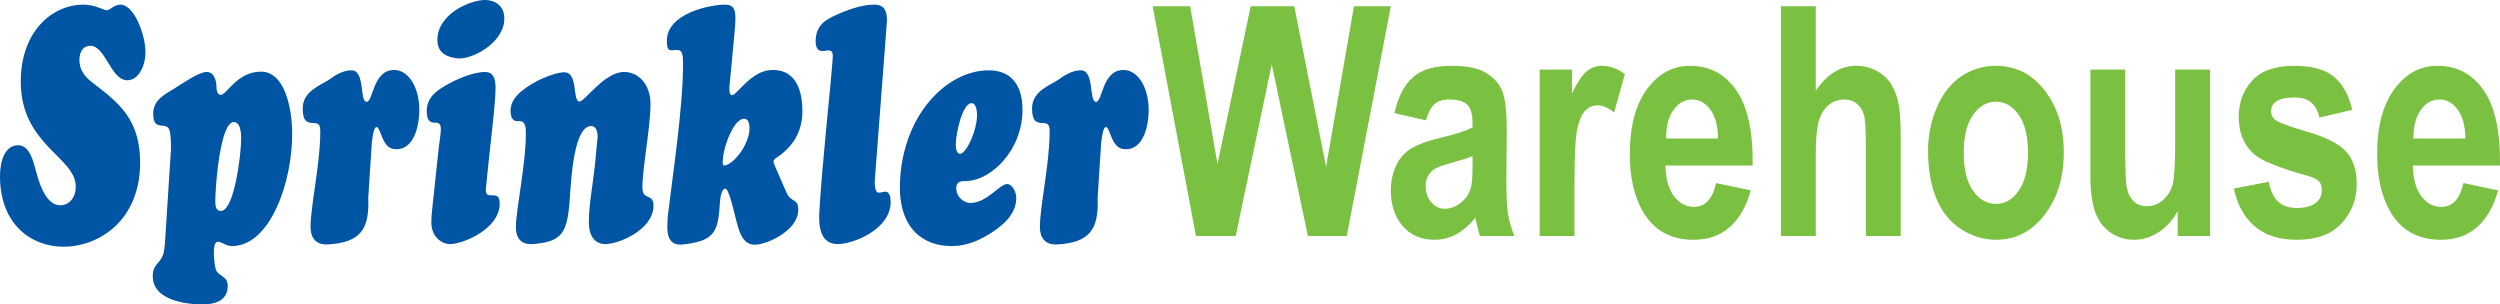 <?xml version="1.0" encoding="UTF-8"?> <svg xmlns="http://www.w3.org/2000/svg" width="271" height="33" viewBox="0 0 271 33" fill="none"><path d="M6.882 26.745C10.686 26.745 15.191 23.941 15.191 17.614C15.191 12.833 12.738 11.072 10.161 9.059C9.435 8.52 8.609 7.801 8.609 6.471C8.609 5.464 9.135 4.961 9.785 4.961C11.462 4.961 11.988 8.699 13.815 8.699C14.966 8.699 15.767 7.225 15.767 5.644C15.767 3.775 14.54 0.503 13.064 0.503C12.363 0.503 11.912 1.114 11.587 1.114C11.262 1.114 10.286 0.503 9.06 0.503C5.606 0.503 2.252 3.451 2.252 8.843C2.252 15.709 8.209 17.039 8.209 20.203C8.209 21.569 7.383 22.252 6.532 22.252C5.18 22.252 4.43 20.454 3.979 18.837C3.604 17.435 3.228 15.745 1.952 15.745C0.601 15.745 0 17.327 0 19.088C0 24.516 3.579 26.745 6.882 26.745Z" fill="#0055A4"></path><path d="M25.341 13.229C26.042 13.229 26.142 14.307 26.142 15.062C26.142 16.644 25.416 22.863 23.94 22.863C23.414 22.863 23.339 22.395 23.339 21.748C23.339 20.203 23.864 13.229 25.341 13.229ZM17.883 26.314C17.783 27.32 17.758 27.752 17.207 28.399C16.807 28.866 16.557 29.154 16.557 29.944C16.557 32.712 20.611 33 21.962 33C22.863 33 24.69 32.82 24.69 30.987C24.69 29.872 23.639 29.98 23.389 29.189C23.239 28.722 22.913 26.206 23.614 26.206C23.814 26.206 24.015 26.314 24.265 26.422C24.54 26.565 24.816 26.673 25.141 26.673C29.295 26.673 31.673 19.735 31.673 14.559C31.673 11.539 30.797 7.765 28.294 7.765C25.716 7.765 24.565 10.281 23.94 10.281C23.539 10.281 23.464 9.778 23.464 9.346C23.439 8.663 23.189 7.801 22.388 7.801C21.537 7.801 19.635 9.131 18.784 9.67C17.983 10.173 16.607 10.784 16.607 12.33C16.607 13.48 17.032 13.588 17.633 13.624C17.908 13.66 18.234 13.696 18.359 14.091C18.534 14.631 18.534 15.565 18.534 16.177L17.883 26.314Z" fill="#0055A4"></path><path d="M40.296 15.601C40.321 15.278 40.471 13.768 40.821 13.768C41.021 13.768 41.247 14.415 41.322 14.631C41.747 15.673 42.097 16.177 42.998 16.177C44.7 16.177 45.451 14.056 45.451 11.863C45.451 9.598 44.35 7.585 42.723 7.585C40.396 7.585 40.471 11.036 39.745 11.036C38.944 11.036 39.62 7.621 38.093 7.621C37.292 7.621 36.467 8.052 35.791 8.556C34.84 9.239 32.813 9.814 32.813 11.755C32.813 13.049 33.213 13.337 33.989 13.337C34.665 13.337 34.74 13.624 34.715 14.595C34.665 17.938 33.664 22.431 33.664 24.588C33.664 26.206 34.665 26.565 35.591 26.494C39.019 26.278 40.07 24.912 39.92 21.425L40.296 15.601Z" fill="#0055A4"></path><path d="M46.91 22.108C46.835 22.791 46.76 23.438 46.76 24.121C46.76 25.631 47.836 26.457 48.787 26.457C50.214 26.457 54.168 24.804 54.168 22.072C54.168 21.209 53.817 21.173 53.342 21.173C52.941 21.173 52.616 21.173 52.666 20.49C52.791 19.088 53.242 14.954 53.292 14.559C53.342 14.056 53.717 11 53.717 9.454C53.717 8.376 53.367 7.801 52.591 7.801C51.315 7.801 49.413 8.591 48.236 9.31C47.41 9.814 46.259 10.497 46.259 12.043C46.259 13.337 46.86 13.301 47.235 13.301C47.661 13.301 47.786 13.552 47.786 14.02C47.786 14.487 47.661 15.17 47.561 15.997L46.91 22.108ZM49.638 6.327C51.139 6.471 54.643 4.673 54.668 2.049C54.693 0.503 53.492 0 52.591 0C50.989 0 47.41 1.474 47.41 4.35C47.41 5.931 48.787 6.255 49.638 6.327Z" fill="#0055A4"></path><path d="M64.481 18.01C64.281 19.879 63.831 22.216 63.831 24.049C63.831 25.667 64.531 26.457 65.633 26.457C67.059 26.457 70.838 24.912 70.838 22.288C70.838 20.886 69.637 21.784 69.637 20.346C69.637 18.154 70.513 13.84 70.513 11.288C70.513 9.023 69.111 7.801 67.66 7.801C65.482 7.801 63.43 11 62.805 11C62.029 11 62.705 7.837 61.178 7.837C59.977 7.837 57.674 8.915 56.623 9.814C56.072 10.245 55.347 10.964 55.347 11.971C55.347 12.69 55.547 13.121 56.047 13.121H56.298C56.823 13.121 56.998 13.552 56.998 14.271C57.074 17.399 55.922 22.791 55.922 24.588C55.922 26.17 56.848 26.529 57.749 26.457C60.978 26.206 61.528 25.271 61.779 21.317C61.929 19.124 62.254 13.66 64.081 13.66C64.556 13.66 64.782 14.163 64.782 14.81L64.481 18.01Z" fill="#0055A4"></path><path d="M79.571 4.098C79.621 3.487 79.722 2.552 79.722 1.977C79.722 0.755 79.321 0.503 78.545 0.503C77.169 0.503 72.189 1.366 72.289 4.529C72.314 5.464 72.514 5.5 73.115 5.428C73.966 5.32 74.041 5.752 74.041 6.938C74.041 11.647 72.939 18.837 72.439 23.006C72.364 23.546 72.339 24.085 72.339 24.624C72.339 26.134 72.99 26.637 74.091 26.494C77.569 26.098 77.845 25.056 78.045 21.892C78.07 21.461 78.22 20.454 78.62 20.454C78.971 20.454 79.396 22.288 79.521 22.755C79.997 24.552 80.247 26.529 81.824 26.529C83.075 26.529 86.529 25.02 86.529 22.755C86.529 21.964 86.303 21.892 85.853 21.605C85.503 21.353 85.478 21.317 85.227 20.814L84.101 18.226C84.026 18.046 83.851 17.65 83.851 17.506C83.851 17.219 84.351 17.003 84.477 16.895C85.828 15.889 86.979 14.415 86.979 12.043C86.979 9.095 85.803 7.585 83.801 7.585C82.324 7.585 81.273 8.52 80.122 9.706C79.947 9.886 79.571 10.317 79.346 10.317C78.921 10.317 79.096 9.095 79.121 8.879L79.571 4.098ZM78.495 17.938C78.345 17.938 78.345 17.686 78.345 17.543C78.345 16.069 79.496 12.869 80.673 12.869C81.073 12.869 81.248 13.337 81.248 13.876C81.248 15.745 79.396 17.938 78.495 17.938Z" fill="#0055A4"></path><path d="M96.149 2.229C96.149 0.827 95.598 0.503 94.722 0.503C93.446 0.503 91.794 1.078 90.568 1.654C89.567 2.121 88.415 2.696 88.415 4.493C88.415 5.212 88.691 5.536 89.191 5.536C89.391 5.536 89.592 5.464 89.792 5.464C90.217 5.464 90.317 5.752 90.267 6.327C89.942 10.533 89.166 17.147 88.816 22.971C88.666 25.559 89.492 26.457 90.843 26.457C92.47 26.457 96.549 24.876 96.549 21.892C96.549 21.389 96.424 20.778 95.998 20.778C95.748 20.778 95.498 20.886 95.248 20.886C94.847 20.886 94.822 20.059 94.822 19.628L96.149 2.229Z" fill="#0055A4"></path><path d="M107.185 7.621C102.63 7.621 97.775 12.474 97.549 19.951C97.424 24.768 100.077 26.673 103.13 26.673C104.707 26.673 106.058 26.134 107.46 25.235C108.486 24.552 110.163 23.366 110.163 21.461C110.163 20.742 109.687 19.951 109.162 19.951C108.361 19.951 106.984 22 105.182 22C104.557 22 103.656 21.425 103.656 20.382C103.656 19.628 104.282 19.628 104.632 19.628C107.46 19.628 110.838 16.248 110.838 11.899C110.838 8.735 109.162 7.621 107.185 7.621ZM105.333 11.18C105.733 11.18 105.883 11.827 105.908 12.294C105.983 14.02 104.757 16.68 104.056 16.68C103.706 16.68 103.606 16.105 103.606 15.673C103.606 14.523 104.307 11.18 105.333 11.18Z" fill="#0055A4"></path><path d="M119.358 15.601C119.383 15.278 119.533 13.768 119.884 13.768C120.084 13.768 120.309 14.415 120.384 14.631C120.81 15.673 121.16 16.177 122.061 16.177C123.763 16.177 124.514 14.056 124.514 11.863C124.514 9.598 123.412 7.585 121.786 7.585C119.458 7.585 119.533 11.036 118.808 11.036C118.007 11.036 118.682 7.621 117.156 7.621C116.355 7.621 115.529 8.052 114.853 8.556C113.902 9.239 111.875 9.814 111.875 11.755C111.875 13.049 112.276 13.337 113.051 13.337C113.727 13.337 113.802 13.624 113.777 14.595C113.727 17.938 112.726 22.431 112.726 24.588C112.726 26.206 113.727 26.565 114.653 26.494C118.082 26.278 119.133 24.912 118.983 21.425L119.358 15.601Z" fill="#0055A4"></path><path d="M129.642 25.585L124.944 0.678H129.011L131.977 17.787L135.574 0.678H140.298L143.748 18.076L146.768 0.678H150.767L145.989 25.585H141.775L137.856 6.964L133.95 25.585H129.642Z" fill="#7AC142"></path><path d="M154.579 13.047L151.156 12.265C151.541 10.521 152.203 9.23 153.143 8.392C154.082 7.553 155.478 7.134 157.33 7.134C159.012 7.134 160.265 7.389 161.088 7.899C161.911 8.397 162.489 9.037 162.82 9.819C163.16 10.589 163.33 12.01 163.33 14.083L163.289 19.656C163.289 21.242 163.348 22.414 163.464 23.173C163.589 23.92 163.817 24.725 164.148 25.585H160.417C160.319 25.268 160.198 24.798 160.055 24.175C159.992 23.892 159.947 23.705 159.921 23.614C159.276 24.407 158.587 25.002 157.854 25.398C157.12 25.795 156.337 25.993 155.505 25.993C154.038 25.993 152.879 25.489 152.029 24.481C151.188 23.473 150.767 22.199 150.767 20.658C150.767 19.639 150.96 18.733 151.344 17.94C151.729 17.136 152.266 16.524 152.955 16.105C153.653 15.675 154.655 15.301 155.961 14.984C157.724 14.565 158.945 14.174 159.625 13.811V13.336C159.625 12.418 159.446 11.767 159.089 11.382C158.731 10.985 158.055 10.787 157.062 10.787C156.391 10.787 155.867 10.957 155.492 11.297C155.116 11.625 154.812 12.209 154.579 13.047ZM159.625 16.921C159.142 17.124 158.377 17.368 157.33 17.651C156.283 17.934 155.599 18.212 155.277 18.484C154.785 18.925 154.539 19.486 154.539 20.166C154.539 20.834 154.735 21.412 155.129 21.899C155.523 22.386 156.024 22.629 156.632 22.629C157.312 22.629 157.961 22.346 158.578 21.78C159.035 21.349 159.335 20.823 159.478 20.2C159.576 19.792 159.625 19.016 159.625 17.872V16.921Z" fill="#7AC142"></path><path d="M170.671 25.585H166.9V7.542H170.403V10.107C171.002 8.896 171.539 8.097 172.013 7.712C172.497 7.327 173.042 7.134 173.651 7.134C174.51 7.134 175.337 7.434 176.134 8.035L174.966 12.197C174.331 11.676 173.74 11.416 173.194 11.416C172.667 11.416 172.219 11.603 171.852 11.976C171.485 12.339 171.195 13.002 170.98 13.964C170.774 14.927 170.671 16.943 170.671 20.013V25.585Z" fill="#7AC142"></path><path d="M186.025 19.843L189.783 20.641C189.3 22.386 188.535 23.716 187.488 24.634C186.45 25.54 185.149 25.993 183.583 25.993C181.104 25.993 179.27 24.968 178.08 22.918C177.14 21.276 176.671 19.203 176.671 16.7C176.671 13.709 177.288 11.37 178.523 9.683C179.758 7.984 181.319 7.134 183.207 7.134C185.327 7.134 187.001 8.023 188.226 9.802C189.452 11.569 190.038 14.281 189.985 17.94H180.536C180.563 19.356 180.867 20.46 181.449 21.253C182.03 22.035 182.755 22.425 183.623 22.425C184.213 22.425 184.71 22.221 185.113 21.814C185.515 21.406 185.82 20.749 186.025 19.843ZM186.24 15.018C186.213 13.636 185.931 12.588 185.395 11.874C184.858 11.15 184.205 10.787 183.435 10.787C182.612 10.787 181.932 11.167 181.395 11.925C180.858 12.684 180.594 13.715 180.603 15.018H186.24Z" fill="#7AC142"></path><path d="M196.83 0.678V9.836C198.047 8.035 199.501 7.134 201.192 7.134C202.06 7.134 202.842 7.338 203.54 7.746C204.238 8.154 204.762 8.675 205.111 9.309C205.469 9.943 205.71 10.646 205.835 11.416C205.97 12.186 206.037 13.381 206.037 15.001V25.585H202.265V16.054C202.265 14.162 202.194 12.962 202.051 12.452C201.907 11.942 201.652 11.54 201.286 11.246C200.928 10.94 200.476 10.787 199.93 10.787C199.304 10.787 198.744 10.98 198.252 11.365C197.76 11.75 197.398 12.333 197.165 13.115C196.941 13.885 196.83 15.029 196.83 16.547V25.585H193.058V0.678H196.83Z" fill="#7AC142"></path><path d="M209.003 16.309C209.003 14.723 209.312 13.188 209.929 11.705C210.546 10.221 211.419 9.088 212.546 8.307C213.683 7.525 214.949 7.134 216.344 7.134C218.501 7.134 220.268 8.023 221.646 9.802C223.024 11.569 223.713 13.806 223.713 16.513C223.713 19.242 223.015 21.508 221.619 23.309C220.232 25.098 218.483 25.993 216.371 25.993C215.065 25.993 213.817 25.619 212.627 24.872C211.446 24.124 210.546 23.031 209.929 21.593C209.312 20.143 209.003 18.382 209.003 16.309ZM212.868 16.564C212.868 18.353 213.204 19.724 213.875 20.675C214.546 21.627 215.374 22.102 216.358 22.102C217.342 22.102 218.165 21.627 218.827 20.675C219.498 19.724 219.834 18.342 219.834 16.53C219.834 14.763 219.498 13.404 218.827 12.452C218.165 11.501 217.342 11.025 216.358 11.025C215.374 11.025 214.546 11.501 213.875 12.452C213.204 13.404 212.868 14.774 212.868 16.564Z" fill="#7AC142"></path><path d="M236.061 25.585V22.884C235.542 23.847 234.857 24.606 234.007 25.161C233.166 25.716 232.276 25.993 231.336 25.993C230.379 25.993 229.52 25.727 228.759 25.195C227.999 24.662 227.448 23.915 227.108 22.952C226.768 21.989 226.598 20.658 226.598 18.959V7.542H230.37V15.833C230.37 18.37 230.437 19.928 230.571 20.505C230.714 21.072 230.969 21.525 231.336 21.865C231.703 22.193 232.168 22.357 232.732 22.357C233.376 22.357 233.953 22.136 234.463 21.695C234.973 21.242 235.322 20.687 235.51 20.03C235.698 19.361 235.792 17.736 235.792 15.153V7.542H239.564V25.585H236.061Z" fill="#7AC142"></path><path d="M242.154 20.437L245.939 19.707C246.1 20.636 246.426 21.344 246.919 21.831C247.411 22.306 248.1 22.544 248.985 22.544C249.961 22.544 250.694 22.318 251.187 21.865C251.518 21.547 251.683 21.123 251.683 20.59C251.683 20.228 251.594 19.928 251.415 19.69C251.227 19.463 250.806 19.254 250.153 19.061C247.111 18.212 245.183 17.436 244.368 16.734C243.241 15.759 242.677 14.406 242.677 12.673C242.677 11.11 243.165 9.796 244.14 8.731C245.116 7.667 246.628 7.134 248.677 7.134C250.627 7.134 252.077 7.536 253.025 8.341C253.974 9.145 254.627 10.334 254.985 11.909L251.428 12.741C251.276 12.039 250.985 11.501 250.556 11.127C250.135 10.753 249.531 10.566 248.744 10.566C247.751 10.566 247.039 10.742 246.61 11.093C246.323 11.342 246.18 11.665 246.18 12.061C246.18 12.401 246.306 12.69 246.556 12.928C246.896 13.245 248.068 13.692 250.073 14.27C252.086 14.848 253.491 15.556 254.287 16.394C255.074 17.243 255.468 18.427 255.468 19.945C255.468 21.598 254.922 23.02 253.831 24.209C252.739 25.398 251.124 25.993 248.985 25.993C247.044 25.993 245.505 25.495 244.368 24.498C243.241 23.501 242.503 22.148 242.154 20.437Z" fill="#7AC142"></path><path d="M267.037 19.843L270.795 20.641C270.312 22.386 269.547 23.716 268.5 24.634C267.462 25.54 266.16 25.993 264.595 25.993C262.116 25.993 260.282 24.968 259.092 22.918C258.152 21.276 257.683 19.203 257.683 16.7C257.683 13.709 258.3 11.37 259.535 9.683C260.769 7.984 262.331 7.134 264.219 7.134C266.339 7.134 268.013 8.023 269.238 9.802C270.464 11.569 271.05 14.281 270.997 17.94H261.548C261.575 19.356 261.879 20.46 262.461 21.253C263.042 22.035 263.767 22.425 264.635 22.425C265.225 22.425 265.722 22.221 266.125 21.814C266.527 21.406 266.831 20.749 267.037 19.843ZM267.252 15.018C267.225 13.636 266.943 12.588 266.406 11.874C265.87 11.15 265.216 10.787 264.447 10.787C263.624 10.787 262.944 11.167 262.407 11.925C261.87 12.684 261.606 13.715 261.615 15.018H267.252Z" fill="#7AC142"></path></svg> 